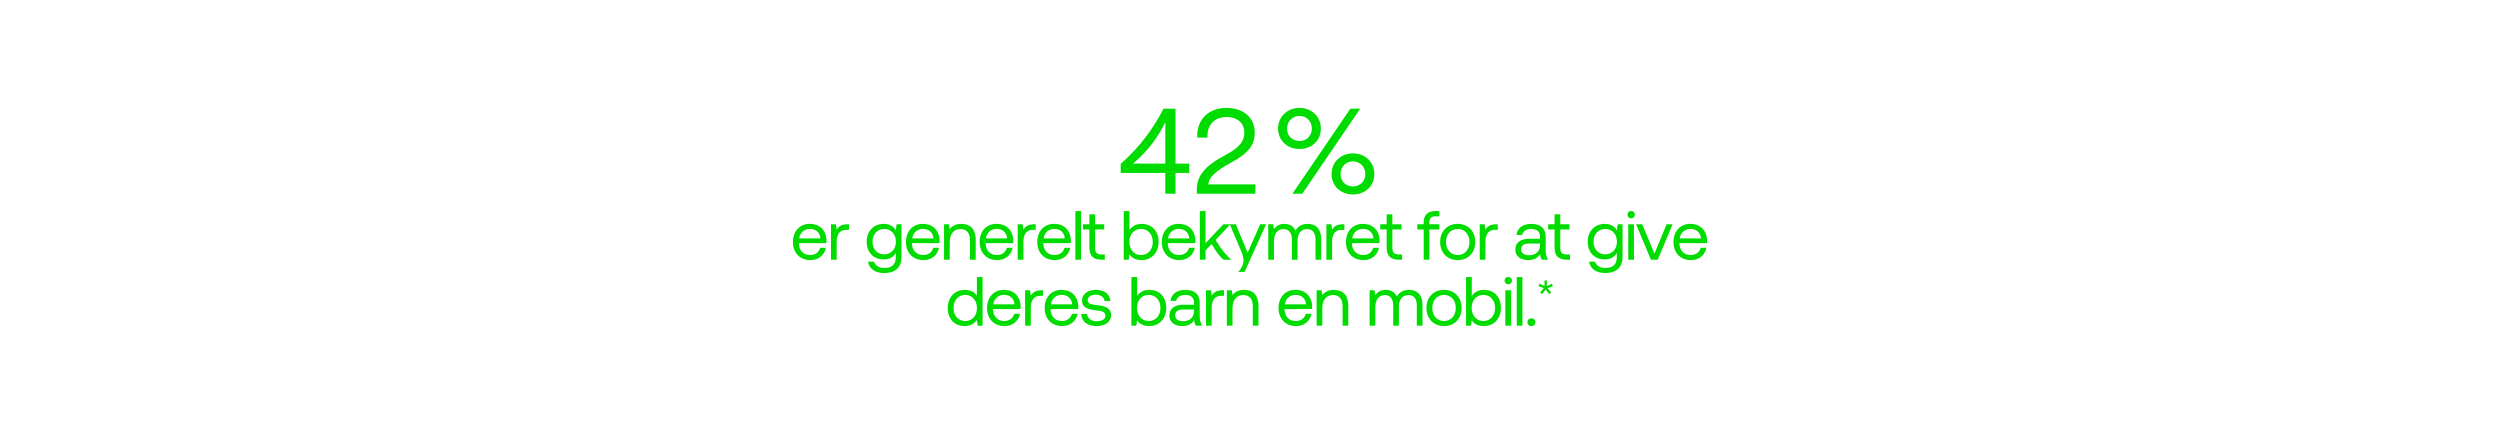 <?xml version="1.0" encoding="UTF-8"?>
<svg id="Layer_1" data-name="Layer 1" xmlns="http://www.w3.org/2000/svg" viewBox="0 0 2880 500">
  <defs>
    <style>
      .cls-1 {
        fill: #00dc00;
      }
    </style>
  </defs>
  <path class="cls-1" d="M1342.42,199.24h-51.38v-10.5c20.58-18.06,37.1-39.34,49.28-63.56h13.86v63.28h15.82v10.78h-15.82v23.94h-11.76v-23.94ZM1342.42,188.46v-47.6c-8.4,17.64-21.42,34.44-37.24,47.6h37.24Z"/>
  <path class="cls-1" d="M1411.86,178.52c17.36-9.1,21.56-17.08,21.56-25.48,0-12.32-8.96-18.2-20.58-18.2-13.3,0-21.84,8.4-21.84,21.84v1.82h-11.76v-2.52c0-18.48,13.16-31.64,33.46-31.64s32.76,11.62,32.76,28.42c0,13.58-6.58,23.38-26.6,34.16-17.78,9.66-26.88,17.5-26.74,25.48h54.04v10.78h-67.48v-4.48c0-15.4,8.26-27.16,33.18-40.18Z"/>
  <path class="cls-1" d="M1496.98,124.34c14.14,0,24.64,9.94,24.64,23.8s-10.5,23.52-24.64,23.52-24.64-9.94-24.64-23.52,10.5-23.8,24.64-23.8ZM1496.98,133.58c-8.26,0-14.28,6.16-14.28,14.56s6.02,14.28,14.28,14.28,14.28-6.02,14.28-14.28-6.02-14.56-14.28-14.56ZM1555.64,125.18h11.34l-66.78,98h-11.34l66.78-98ZM1558.58,176.7c14.14,0,24.64,9.94,24.64,23.8s-10.5,23.52-24.64,23.52-24.64-9.94-24.64-23.52,10.5-23.8,24.64-23.8ZM1558.58,185.94c-8.26,0-14.28,6.16-14.28,14.56s6.02,14.28,14.28,14.28,14.28-6.02,14.28-14.28-6.02-14.56-14.28-14.56Z"/>
  <path class="cls-1" d="M913.45,278.78c0-12.4,7.84-20.88,19.36-20.88s19.04,7.28,19.36,19.36c0,.88-.08,1.84-.16,2.8h-31.68v.56c.24,7.76,5.12,13.2,12.88,13.2,5.76,0,10.24-3.04,11.6-8.32h6.64c-1.6,8.16-8.32,14.16-17.76,14.16-12.24,0-20.24-8.4-20.24-20.88ZM932.89,263.66c-6,0-11.52,4.32-12.16,10.96h24.4c-.64-7.04-5.44-10.96-12.24-10.96Z"/>
  <path class="cls-1" d="M962.97,258.38l.88,6.16c1.84-3.04,5.04-6.16,12.32-6.16h1.84v6.4h-3.28c-8.56,0-10.88,7.12-10.88,13.6v20.8h-6.56v-40.8h5.68Z"/>
  <path class="cls-1" d="M999.93,301.42h6.88c1.36,4.48,5.76,7.28,12,7.28,8.88,0,13.2-3.92,13.2-13.36v-4c-2.72,4.64-7.12,7.52-14,7.52-11.28,0-19.6-7.6-19.6-20.48,0-12.08,8.32-20.48,19.6-20.48,6.88,0,11.44,2.88,14,7.52l.88-7.04h5.68v37.28c0,11.76-6.24,18.88-20.24,18.88-9.92,0-17.04-4.88-18.4-13.12ZM1032.09,278.54c0-8.56-5.44-14.8-13.44-14.8s-13.52,6.16-13.52,14.64,5.44,14.64,13.52,14.64,13.44-6.16,13.44-14.48Z"/>
  <path class="cls-1" d="M1043.69,278.78c0-12.4,7.84-20.88,19.36-20.88s19.04,7.28,19.36,19.36c0,.88-.08,1.84-.16,2.8h-31.68v.56c.24,7.76,5.12,13.2,12.88,13.2,5.76,0,10.24-3.04,11.6-8.32h6.64c-1.6,8.16-8.32,14.16-17.76,14.16-12.24,0-20.24-8.4-20.24-20.88ZM1063.13,263.66c-6,0-11.52,4.32-12.16,10.96h24.4c-.64-7.04-5.44-10.96-12.24-10.96Z"/>
  <path class="cls-1" d="M1093.21,258.38l.88,5.52c2.4-3.12,6.56-6,13.44-6,9.2,0,16.48,5.04,16.48,18.56v22.72h-6.56v-22.32c0-8.48-3.92-12.96-11.04-12.96-7.68,0-12.32,5.68-12.32,14.88v20.4h-6.56v-40.8h5.68Z"/>
  <path class="cls-1" d="M1128.57,278.78c0-12.4,7.84-20.88,19.36-20.88s19.04,7.28,19.36,19.36c0,.88-.08,1.84-.16,2.8h-31.68v.56c.24,7.76,5.12,13.2,12.88,13.2,5.76,0,10.24-3.04,11.6-8.32h6.64c-1.6,8.16-8.32,14.16-17.76,14.16-12.24,0-20.24-8.4-20.24-20.88ZM1148.01,263.66c-6,0-11.52,4.32-12.16,10.96h24.4c-.64-7.04-5.44-10.96-12.24-10.96Z"/>
  <path class="cls-1" d="M1178.09,258.38l.88,6.16c1.84-3.04,5.04-6.16,12.32-6.16h1.84v6.4h-3.28c-8.56,0-10.88,7.12-10.88,13.6v20.8h-6.56v-40.8h5.68Z"/>
  <path class="cls-1" d="M1194.96,278.78c0-12.4,7.84-20.88,19.36-20.88s19.04,7.28,19.36,19.36c0,.88-.08,1.84-.16,2.8h-31.68v.56c.24,7.76,5.12,13.2,12.88,13.2,5.76,0,10.24-3.04,11.6-8.32h6.64c-1.6,8.16-8.32,14.16-17.76,14.16-12.24,0-20.24-8.4-20.24-20.88ZM1214.41,263.66c-6,0-11.52,4.32-12.16,10.96h24.4c-.64-7.04-5.44-10.96-12.24-10.96Z"/>
  <path class="cls-1" d="M1245.37,243.18v56h-6.56v-56h6.56Z"/>
  <path class="cls-1" d="M1254.96,284.94v-20.56h-7.36v-6h7.36v-11.44h6.56v11.44h10.56v6h-10.56v20.48c0,6.4,1.92,8.32,8.32,8.32h2.88v6h-3.52c-9.92,0-14.24-4.32-14.24-14.24Z"/>
  <path class="cls-1" d="M1301.12,243.18v21.76c2.72-3.84,7.12-7.04,14-7.04,11.28,0,19.6,7.6,19.6,20.88,0,12.48-8.32,20.88-19.6,20.88-6.88,0-11.52-2.8-14-6.72l-.88,6.24h-5.68v-56h6.56ZM1301.04,278.62c0,8.96,5.44,15.2,13.44,15.2s13.52-6.16,13.52-15.04-5.44-15.04-13.52-15.04-13.44,6.16-13.44,14.88Z"/>
  <path class="cls-1" d="M1338.4,278.78c0-12.4,7.84-20.88,19.36-20.88s19.04,7.28,19.36,19.36c0,.88-.08,1.84-.16,2.8h-31.68v.56c.24,7.76,5.12,13.2,12.88,13.2,5.76,0,10.24-3.04,11.6-8.32h6.64c-1.6,8.16-8.32,14.16-17.76,14.16-12.24,0-20.24-8.4-20.24-20.88ZM1357.84,263.66c-6,0-11.52,4.32-12.16,10.96h24.4c-.64-7.04-5.44-10.96-12.24-10.96Z"/>
  <path class="cls-1" d="M1382.24,243.18h6.56v36.88l20.48-21.68h8.08l-16.96,18,1.92,3.2c4.24,6.96,10,14.4,16.16,19.6h-9.04c-4.56-4-7.84-8.4-12.72-16.56l-.88-1.44-7.04,7.28v10.72h-6.56v-56Z"/>
  <path class="cls-1" d="M1432.56,300.06c0-3.68-1.44-7.68-3.04-11.52l-12.88-30.16h6.96l13.68,32.64,14.48-32.64h6.8l-24.8,54.88h-7.36c3.44-3.28,6.16-8.72,6.16-13.2Z"/>
  <path class="cls-1" d="M1461.04,258.38h5.68l.88,5.6c2.08-2.88,5.6-6.08,11.92-6.08,5.68,0,10.56,2.48,12.88,7.76,2.48-4.4,6.88-7.76,14.16-7.76,8.48,0,15.44,4.88,15.44,17.76v23.52h-6.56v-23.12c0-8-3.52-12.16-9.68-12.16-6.8,0-10.96,5.12-10.96,13.44v21.84h-6.56v-23.12c0-8-3.6-12.16-9.84-12.16-6.72,0-10.8,5.6-10.8,13.76v21.52h-6.56v-40.8Z"/>
  <path class="cls-1" d="M1533.68,258.38l.88,6.16c1.84-3.04,5.04-6.16,12.32-6.16h1.84v6.4h-3.28c-8.56,0-10.88,7.12-10.88,13.6v20.8h-6.56v-40.8h5.68Z"/>
  <path class="cls-1" d="M1550.56,278.78c0-12.4,7.84-20.88,19.36-20.88s19.04,7.28,19.36,19.36c0,.88-.08,1.84-.16,2.8h-31.68v.56c.24,7.76,5.12,13.2,12.88,13.2,5.76,0,10.24-3.04,11.6-8.32h6.64c-1.6,8.16-8.32,14.16-17.76,14.16-12.24,0-20.24-8.4-20.24-20.88ZM1570,263.66c-6,0-11.52,4.32-12.16,10.96h24.4c-.64-7.04-5.44-10.96-12.24-10.96Z"/>
  <path class="cls-1" d="M1597.44,284.94v-20.56h-7.36v-6h7.36v-11.44h6.56v11.44h10.56v6h-10.56v20.48c0,6.4,1.92,8.32,8.32,8.32h2.88v6h-3.52c-9.92,0-14.24-4.32-14.24-14.24Z"/>
  <path class="cls-1" d="M1640.08,264.38h-7.36v-6h7.36v-2.16c0-8.4,4.64-13.04,13.04-13.04h5.04v6h-4.64c-4.48,0-6.88,2.4-6.88,6.88v2.32h11.52v6h-11.52v34.8h-6.56v-34.8Z"/>
  <path class="cls-1" d="M1659.04,278.78c0-12.4,8.32-20.88,20.24-20.88s20.24,8.48,20.24,20.88-8.32,20.88-20.24,20.88-20.24-8.48-20.24-20.88ZM1692.8,278.78c0-8.72-5.44-15.04-13.52-15.04s-13.52,6.32-13.52,15.04,5.44,15.04,13.52,15.04,13.52-6.32,13.52-15.04Z"/>
  <path class="cls-1" d="M1710.32,258.38l.88,6.16c1.84-3.04,5.04-6.16,12.32-6.16h1.84v6.4h-3.28c-8.56,0-10.88,7.12-10.88,13.6v20.8h-6.56v-40.8h5.68Z"/>
  <path class="cls-1" d="M1745.67,287.74c0-8.16,5.68-12.72,16.4-12.72h12v-2.8c0-5.28-3.76-8.48-10.16-8.48-5.76,0-9.6,2.72-10.4,6.88h-6.56c.96-8,7.44-12.72,17.28-12.72,10.4,0,16.4,5.2,16.4,14.72v16.24c0,4.16,1.36,8.24,2.88,10.32h-7.12c-1.28-1.36-2-3.36-2.08-6.32-2.56,3.68-6.56,6.8-13.6,6.8-8.96,0-15.04-4.48-15.04-11.92ZM1774.07,282.54v-2h-12.64c-5.84,0-9.12,2.16-9.12,6.8,0,4,3.44,6.72,8.88,6.72,8.16,0,12.88-4.72,12.88-11.52Z"/>
  <path class="cls-1" d="M1790.87,284.94v-20.56h-7.36v-6h7.36v-11.44h6.56v11.44h10.56v6h-10.56v20.48c0,6.4,1.92,8.32,8.32,8.32h2.88v6h-3.52c-9.92,0-14.24-4.32-14.24-14.24Z"/>
  <path class="cls-1" d="M1830.55,301.42h6.88c1.36,4.48,5.76,7.28,12,7.28,8.88,0,13.2-3.92,13.2-13.36v-4c-2.72,4.64-7.12,7.52-14,7.52-11.28,0-19.6-7.6-19.6-20.48,0-12.08,8.32-20.48,19.6-20.48,6.88,0,11.44,2.88,14,7.52l.88-7.04h5.68v37.28c0,11.76-6.24,18.88-20.24,18.88-9.92,0-17.04-4.88-18.4-13.12ZM1862.71,278.54c0-8.56-5.44-14.8-13.44-14.8s-13.52,6.16-13.52,14.64,5.44,14.64,13.52,14.64,13.44-6.16,13.44-14.48Z"/>
  <path class="cls-1" d="M1874.87,247.26c0-2.48,1.84-4.24,4.24-4.24s4.24,1.76,4.24,4.24-1.84,4.24-4.24,4.24-4.24-1.76-4.24-4.24ZM1882.31,258.38v40.8h-6.56v-40.8h6.56Z"/>
  <path class="cls-1" d="M1891.83,258.38l14.08,33.76,14-33.76h6.88l-17.04,40.8h-7.92l-17.04-40.8h7.04Z"/>
  <path class="cls-1" d="M1927.83,278.78c0-12.4,7.84-20.88,19.36-20.88s19.04,7.28,19.36,19.36c0,.88-.08,1.84-.16,2.8h-31.68v.56c.24,7.76,5.12,13.2,12.88,13.2,5.76,0,10.24-3.04,11.6-8.32h6.64c-1.6,8.16-8.32,14.16-17.76,14.16-12.24,0-20.24-8.4-20.24-20.88ZM1947.27,263.66c-6,0-11.52,4.32-12.16,10.96h24.4c-.64-7.04-5.44-10.96-12.24-10.96Z"/>
  <path class="cls-1" d="M1131.94,319.18v56h-5.68l-.88-6.56c-2.72,3.84-7.12,7.04-14,7.04-11.28,0-19.6-7.6-19.6-20.88,0-12.48,8.32-20.88,19.6-20.88,6.88,0,11.52,2.8,14,6.72v-21.44h6.56ZM1098.5,354.78c0,8.88,5.44,15.04,13.52,15.04s13.44-6.16,13.44-14.88-5.44-15.2-13.44-15.2-13.52,6.16-13.52,15.04Z"/>
  <path class="cls-1" d="M1137.06,354.78c0-12.4,7.84-20.88,19.36-20.88s19.04,7.28,19.36,19.36c0,.88-.08,1.84-.16,2.8h-31.68v.56c.24,7.76,5.12,13.2,12.88,13.2,5.76,0,10.24-3.04,11.6-8.32h6.64c-1.6,8.16-8.32,14.16-17.76,14.16-12.24,0-20.24-8.4-20.24-20.88ZM1156.5,339.66c-6,0-11.52,4.32-12.16,10.96h24.4c-.64-7.04-5.44-10.96-12.24-10.96Z"/>
  <path class="cls-1" d="M1186.58,334.38l.88,6.16c1.84-3.04,5.04-6.16,12.32-6.16h1.84v6.4h-3.28c-8.56,0-10.88,7.12-10.88,13.6v20.8h-6.56v-40.8h5.68Z"/>
  <path class="cls-1" d="M1203.46,354.78c0-12.4,7.84-20.88,19.36-20.88s19.04,7.28,19.36,19.36c0,.88-.08,1.84-.16,2.8h-31.68v.56c.24,7.76,5.12,13.2,12.88,13.2,5.76,0,10.24-3.04,11.6-8.32h6.64c-1.6,8.16-8.32,14.16-17.76,14.16-12.24,0-20.24-8.4-20.24-20.88ZM1222.9,339.66c-6,0-11.52,4.32-12.16,10.96h24.4c-.64-7.04-5.44-10.96-12.24-10.96Z"/>
  <path class="cls-1" d="M1263.62,370.06c5.76,0,9.84-2.48,9.84-6.24,0-5.12-4.48-5.52-10.56-6.24-9.12-1.12-16.4-2.96-16.4-11.44,0-7.44,6.8-12.32,16-12.24,9.28.08,16,4.4,16.64,12.88h-6.72c-.48-4.16-4.32-7.28-9.92-7.28s-9.52,2.4-9.52,6.16c0,4.48,4.32,5.04,10.24,5.76,9.28,1.12,16.72,2.88,16.72,11.92,0,7.6-7.28,12.32-16.32,12.32-10.56,0-17.84-4.96-18-13.92h6.72c.24,4.8,4.48,8.32,11.28,8.32Z"/>
  <path class="cls-1" d="M1309.94,319.18v21.76c2.72-3.84,7.12-7.04,14-7.04,11.28,0,19.6,7.6,19.6,20.88,0,12.48-8.32,20.88-19.6,20.88-6.88,0-11.52-2.8-14-6.72l-.88,6.24h-5.68v-56h6.56ZM1309.86,354.62c0,8.96,5.44,15.2,13.44,15.2s13.52-6.16,13.52-15.04-5.44-15.04-13.52-15.04-13.44,6.16-13.44,14.88Z"/>
  <path class="cls-1" d="M1347.14,363.74c0-8.16,5.68-12.72,16.4-12.72h12v-2.8c0-5.28-3.76-8.48-10.16-8.48-5.76,0-9.6,2.72-10.4,6.88h-6.56c.96-8,7.44-12.72,17.28-12.72,10.4,0,16.4,5.2,16.4,14.72v16.24c0,4.16,1.36,8.24,2.88,10.32h-7.12c-1.28-1.36-2-3.36-2.08-6.32-2.56,3.68-6.56,6.8-13.6,6.8-8.96,0-15.04-4.48-15.04-11.92ZM1375.54,358.54v-2h-12.64c-5.84,0-9.12,2.16-9.12,6.8,0,4,3.44,6.72,8.88,6.72,8.16,0,12.88-4.72,12.88-11.52Z"/>
  <path class="cls-1" d="M1394.98,334.38l.88,6.16c1.84-3.04,5.04-6.16,12.32-6.16h1.84v6.4h-3.28c-8.56,0-10.88,7.12-10.88,13.6v20.8h-6.56v-40.8h5.68Z"/>
  <path class="cls-1" d="M1418.98,334.38l.88,5.52c2.4-3.12,6.56-6,13.44-6,9.2,0,16.48,5.04,16.48,18.56v22.72h-6.56v-22.32c0-8.48-3.92-12.96-11.04-12.96-7.68,0-12.32,5.68-12.32,14.88v20.4h-6.56v-40.8h5.68Z"/>
  <path class="cls-1" d="M1472.89,354.78c0-12.4,7.84-20.88,19.36-20.88s19.04,7.28,19.36,19.36c0,.88-.08,1.84-.16,2.8h-31.68v.56c.24,7.76,5.12,13.2,12.88,13.2,5.76,0,10.24-3.04,11.6-8.32h6.64c-1.6,8.16-8.32,14.16-17.76,14.16-12.24,0-20.24-8.4-20.24-20.88ZM1492.33,339.66c-6,0-11.52,4.32-12.16,10.96h24.4c-.64-7.04-5.44-10.96-12.24-10.96Z"/>
  <path class="cls-1" d="M1522.42,334.38l.88,5.52c2.4-3.12,6.56-6,13.44-6,9.2,0,16.48,5.04,16.48,18.56v22.72h-6.56v-22.32c0-8.48-3.92-12.96-11.04-12.96-7.68,0-12.32,5.68-12.32,14.88v20.4h-6.56v-40.8h5.68Z"/>
  <path class="cls-1" d="M1577.77,334.38h5.68l.88,5.6c2.08-2.88,5.6-6.08,11.92-6.08,5.68,0,10.56,2.48,12.88,7.76,2.48-4.4,6.88-7.76,14.16-7.76,8.48,0,15.44,4.88,15.44,17.76v23.52h-6.56v-23.12c0-8-3.52-12.16-9.68-12.16-6.8,0-10.96,5.12-10.96,13.44v21.84h-6.56v-23.12c0-8-3.6-12.16-9.84-12.16-6.72,0-10.8,5.6-10.8,13.76v21.52h-6.56v-40.8Z"/>
  <path class="cls-1" d="M1643.29,354.78c0-12.4,8.32-20.88,20.24-20.88s20.24,8.48,20.24,20.88-8.32,20.88-20.24,20.88-20.24-8.48-20.24-20.88ZM1677.05,354.78c0-8.72-5.44-15.04-13.52-15.04s-13.52,6.32-13.52,15.04,5.44,15.04,13.52,15.04,13.52-6.32,13.52-15.04Z"/>
  <path class="cls-1" d="M1695.45,319.18v21.76c2.72-3.84,7.12-7.04,14-7.04,11.28,0,19.6,7.6,19.6,20.88,0,12.48-8.32,20.88-19.6,20.88-6.88,0-11.52-2.8-14-6.72l-.88,6.24h-5.68v-56h6.56ZM1695.37,354.62c0,8.96,5.44,15.2,13.44,15.2s13.52-6.16,13.52-15.04-5.44-15.04-13.52-15.04-13.44,6.16-13.44,14.88Z"/>
  <path class="cls-1" d="M1733.29,323.26c0-2.48,1.84-4.24,4.24-4.24s4.24,1.76,4.24,4.24-1.84,4.24-4.24,4.24-4.24-1.76-4.24-4.24ZM1740.73,334.38v40.8h-6.56v-40.8h6.56Z"/>
  <path class="cls-1" d="M1753.85,319.18v56h-6.56v-56h6.56Z"/>
  <path class="cls-1" d="M1764.17,366.7c2.64,0,4.56,1.76,4.56,4.48s-1.92,4.48-4.56,4.48-4.56-1.76-4.56-4.48,1.92-4.48,4.56-4.48Z"/>
  <path class="cls-1" d="M1782.81,331.98l4.15,4.9-2.2,2-4.2-5.25-4.15,5.25-2.15-2,4.2-4.95-6.1-2.25,1.15-2.8,5.8,2.65-.1-6.4h2.85l-.15,6.45,5.85-2.7,1.15,2.85-6.1,2.25Z"/>
</svg>
